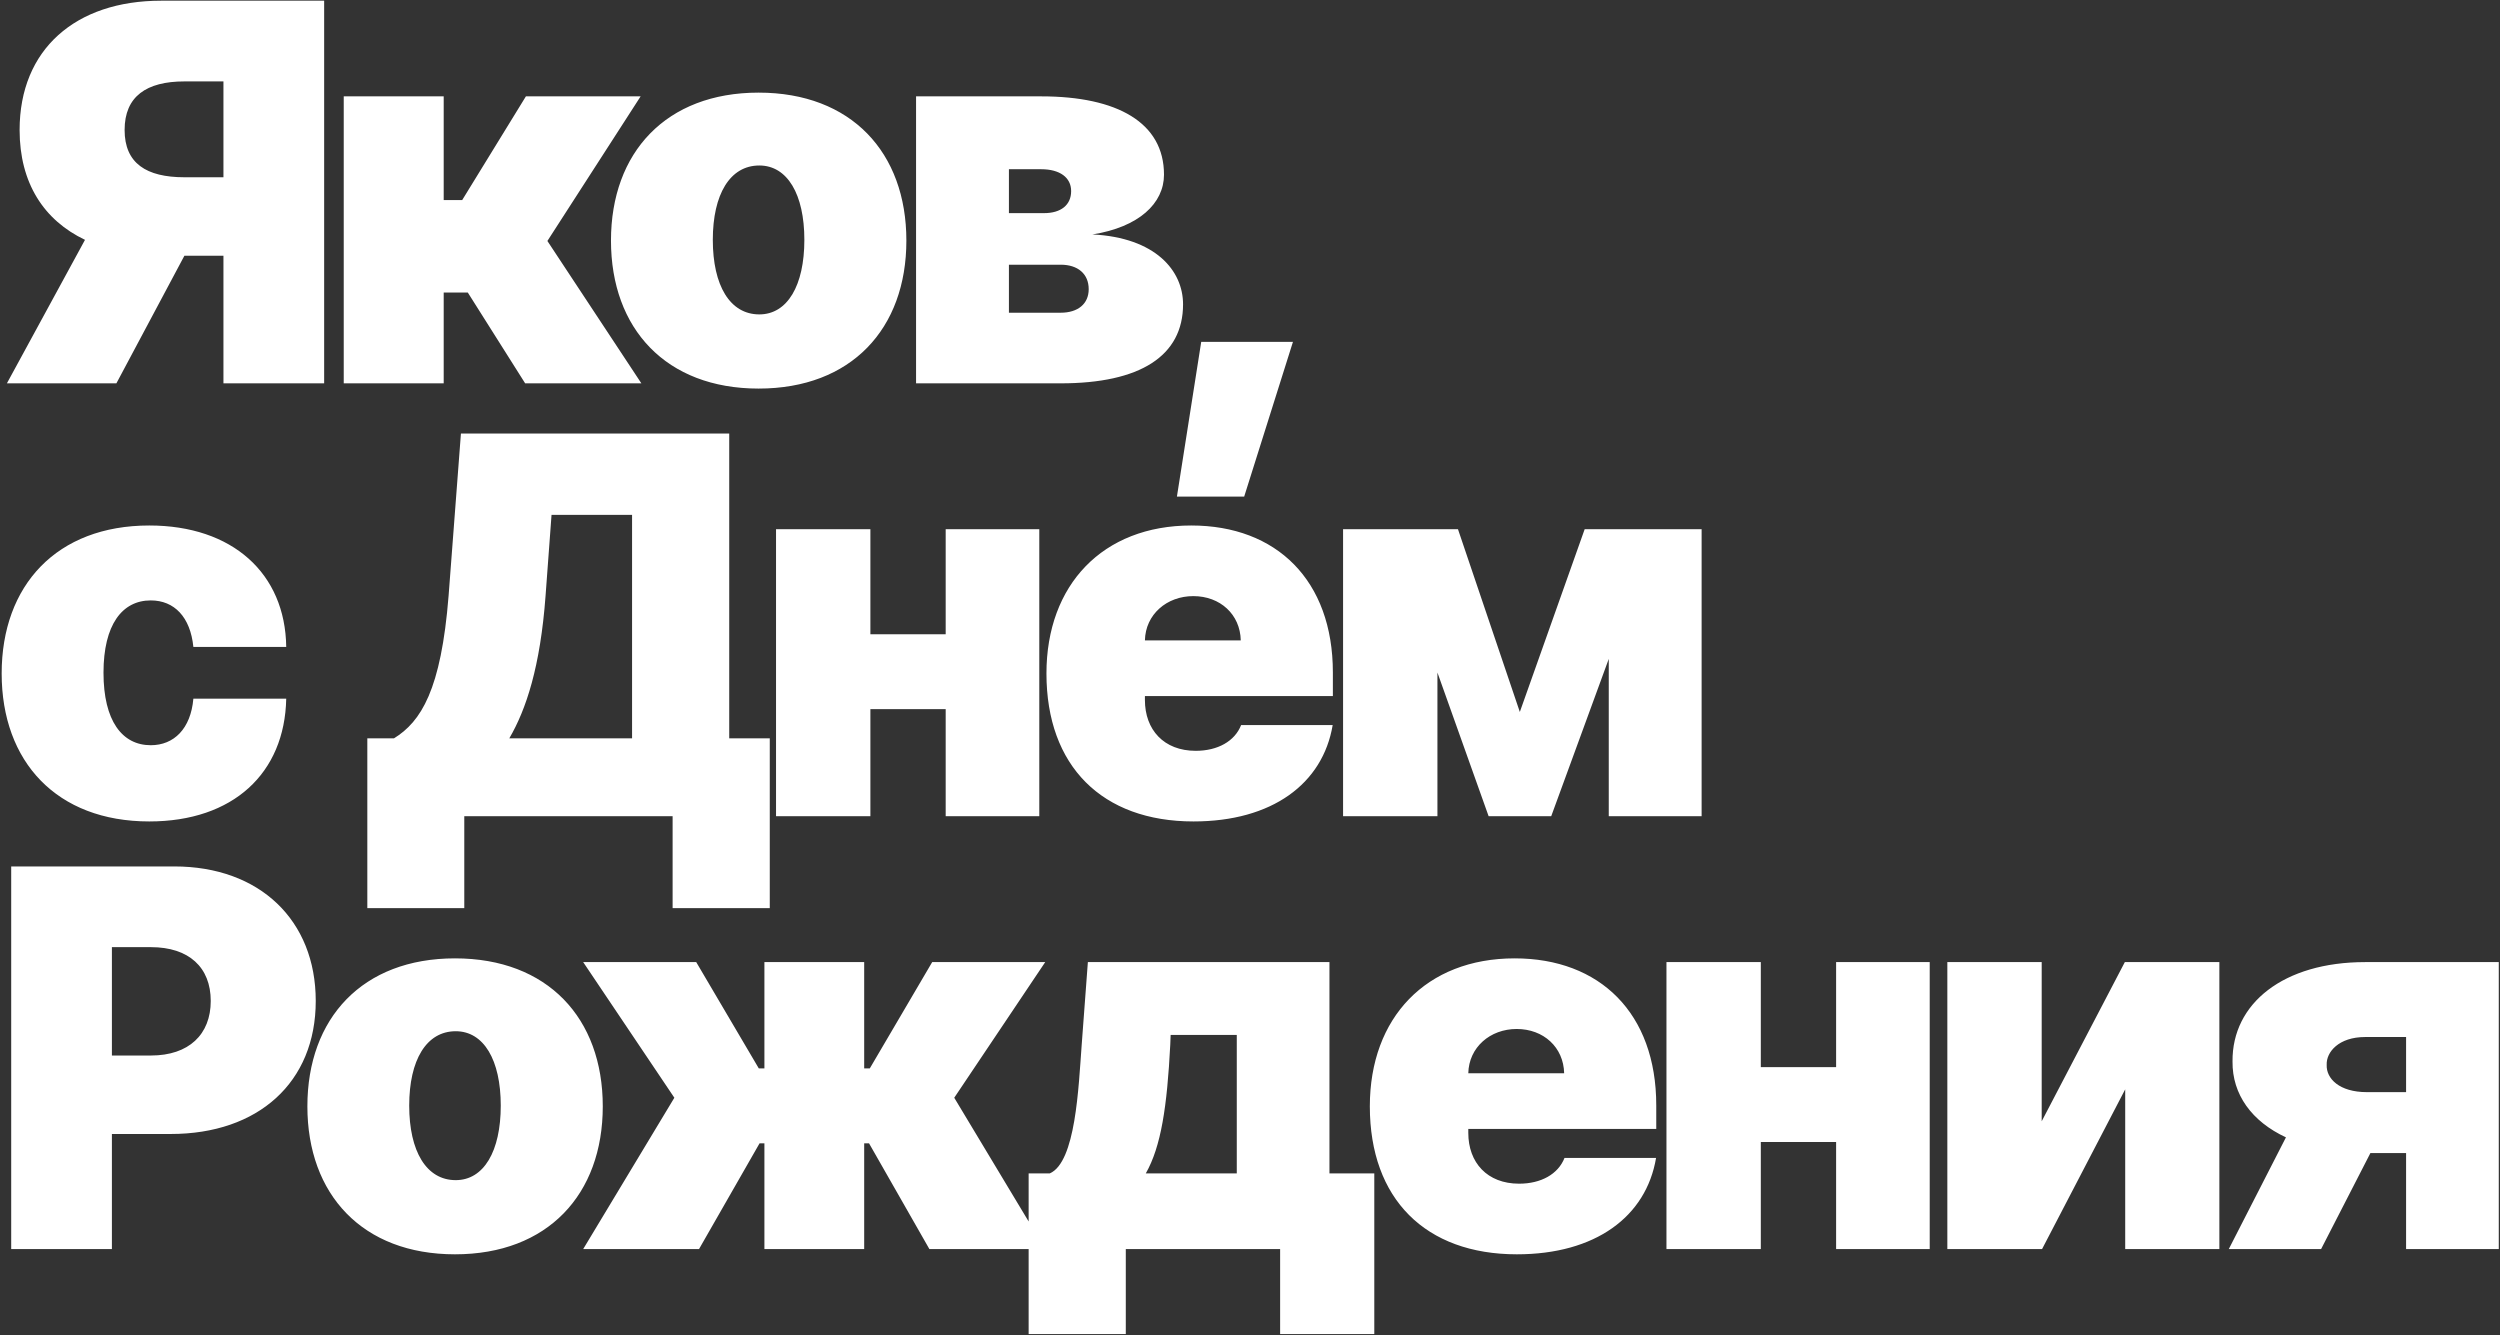 <?xml version="1.0" encoding="UTF-8"?> <svg xmlns="http://www.w3.org/2000/svg" width="1363" height="728" viewBox="0 0 1363 728" fill="none"><rect x="0" y="0" width="1363" height="728" fill="#333333" stroke="none"/> <path d="M176.728 209H121.823V139.426H100.533L63.455 209H3.762L46.341 130.768C23.931 120.072 10.689 99.801 10.689 70.871C10.689 26.866 41.248 0.381 87.8 0.381H176.728V209ZM67.937 70.871C67.937 89.105 79.855 96.643 100.533 96.643H121.823V44.387H100.533C79.855 44.387 67.937 52.536 67.937 70.871ZM187.405 209V52.536H241.903V109.071H251.988L286.723 52.536H349.268L298.438 131.379L349.676 209H286.316L255.044 159.494H241.903V209H187.405ZM413.581 211.852C363.158 211.852 333.107 179.256 333.107 131.175C333.107 83.095 363.158 50.499 413.581 50.499C464.105 50.499 494.155 83.095 494.155 131.175C494.155 179.256 464.105 211.852 413.581 211.852ZM388.624 130.768C388.624 155.725 397.995 171.412 413.988 171.412C429.268 171.412 438.537 155.725 438.537 130.768C438.537 105.913 429.268 90.226 413.988 90.226C397.995 90.226 388.624 105.913 388.624 130.768ZM499.437 209V52.536H567.686C609.247 52.536 634.611 66.899 634.611 95.217C634.611 110.904 620.86 123.841 595.597 127.814C630.028 129.546 645.002 147.576 645.002 165.911C645.002 194.128 621.573 209 578.28 209H499.437ZM550.064 170.495H578.28C587.754 170.495 593.56 165.606 593.56 157.66C593.56 149.409 587.754 144.316 578.28 144.316H550.064V170.495ZM550.064 116.201H569.214C578.484 116.201 583.985 111.719 583.985 104.181C583.985 96.745 577.771 92.263 567.686 92.263H550.064V116.201ZM704.919 186.386L678.333 270.73H641.661L654.904 186.386H704.919ZM81.383 447.852C30.858 447.852 0.91 415.256 0.91 367.175C0.91 319.095 30.96 286.499 81.383 286.499C126.713 286.499 155.54 312.576 156.05 352.711H105.423C103.793 336.412 95.033 327.346 82.198 327.346C66.612 327.346 56.426 340.589 56.426 366.768C56.426 393.049 66.612 406.291 82.198 406.291C94.829 406.291 103.997 397.327 105.423 380.927H156.05C155.235 421.571 127.12 447.852 81.383 447.852ZM200.262 495.117V402.522H214.828C229.497 393.456 240.498 376.241 244.573 324.8L251.296 236.381H397.573V402.522H419.678V495.117H366.708V445H253.129V495.117H200.262ZM277.679 402.522H344.604V280.692H300.7L297.44 324.8C294.588 363.508 286.847 386.835 277.679 402.522ZM474.536 288.536V345.784H515.587V288.536H566.622V445H515.587V386.632H474.536V445H423.094V288.536H474.536ZM650.692 447.852C600.88 447.852 570.525 417.7 570.525 367.175C570.525 318.79 601.288 286.499 649.47 286.499C695.92 286.499 726.683 316.345 726.683 366.666V379.501H624.207V381.64C624.207 397.837 634.496 409.347 651.915 409.347C663.833 409.347 673.204 404.152 676.668 395.29H726.581C721.183 427.377 693.475 447.852 650.692 447.852ZM624.207 349.145H676.464C676.158 334.986 665.259 325.003 650.59 325.003C636.126 325.003 624.513 334.986 624.207 349.145ZM828.609 388.16L863.956 288.536H927.723V445H877.097V359.23L845.722 445H811.598L783.687 366.666V445H732.245V288.536H794.892L828.609 388.16ZM6.105 681V472.381H95.033C141.585 472.381 172.144 501.718 172.144 545.724C172.144 590.137 140.77 618.251 93.097 618.251H61.01V681H6.105ZM61.01 575.468H82.3C102.978 575.468 114.896 563.958 114.896 545.724C114.896 527.388 102.978 516.387 82.3 516.387H61.01V575.468ZM248.058 683.852C197.635 683.852 167.585 651.256 167.585 603.175C167.585 555.095 197.635 522.499 248.058 522.499C298.583 522.499 328.633 555.095 328.633 603.175C328.633 651.256 298.583 683.852 248.058 683.852ZM223.101 602.768C223.101 627.725 232.473 643.412 248.465 643.412C263.745 643.412 273.015 627.725 273.015 602.768C273.015 577.913 263.745 562.226 248.465 562.226C232.473 562.226 223.101 577.913 223.101 602.768ZM317.949 681L367.659 598.49L317.949 524.536H379.577L413.701 582.497H416.757V524.536H471.153V582.497H474.209L508.232 524.536H569.86L520.252 598.49L569.86 681H506.704L473.802 623.345H471.153V681H416.757V623.345H414.109L381.105 681H317.949ZM560.815 727.348V639.745H572.326C586.485 633.633 588.013 592.785 589.745 569.56L593.106 524.536H724.817V639.745H749.265V727.348H697.925V681H613.785V727.348H560.815ZM624.684 639.745H674.293V564.263H638.232L638.029 569.56C636.297 603.277 633.037 625.076 624.684 639.745ZM827.001 683.852C777.189 683.852 746.833 653.7 746.833 603.175C746.833 554.79 777.597 522.499 825.779 522.499C872.229 522.499 902.992 552.345 902.992 602.666V615.501H800.516V617.64C800.516 633.837 810.804 645.347 828.223 645.347C840.141 645.347 849.513 640.152 852.976 631.29H902.89C897.491 663.377 869.784 683.852 827.001 683.852ZM800.516 585.145H852.773C852.467 570.986 841.568 561.003 826.899 561.003C812.434 561.003 800.822 570.986 800.516 585.145ZM959.995 524.536V581.784H1001.05V524.536H1052.08V681H1001.05V622.632H959.995V681H908.554V524.536H959.995ZM1113.13 611.325L1158.46 524.536H1210V681H1158.66V593.906L1113.33 681H1061.69V524.536H1113.13V611.325ZM1311.8 681V628.642H1292.35L1265.46 681H1215.13L1246.3 620.085C1227.66 611.426 1216.97 596.656 1217.17 578.728C1216.87 547.048 1244.98 524.536 1289.5 524.536H1362.33V681H1311.8ZM1268.51 580.561C1268.21 587.998 1275.34 595.434 1290.41 595.434H1311.8V565.384H1289.5C1275.03 565.384 1268.21 573.635 1268.51 580.561Z" fill="white"></path> </svg> 